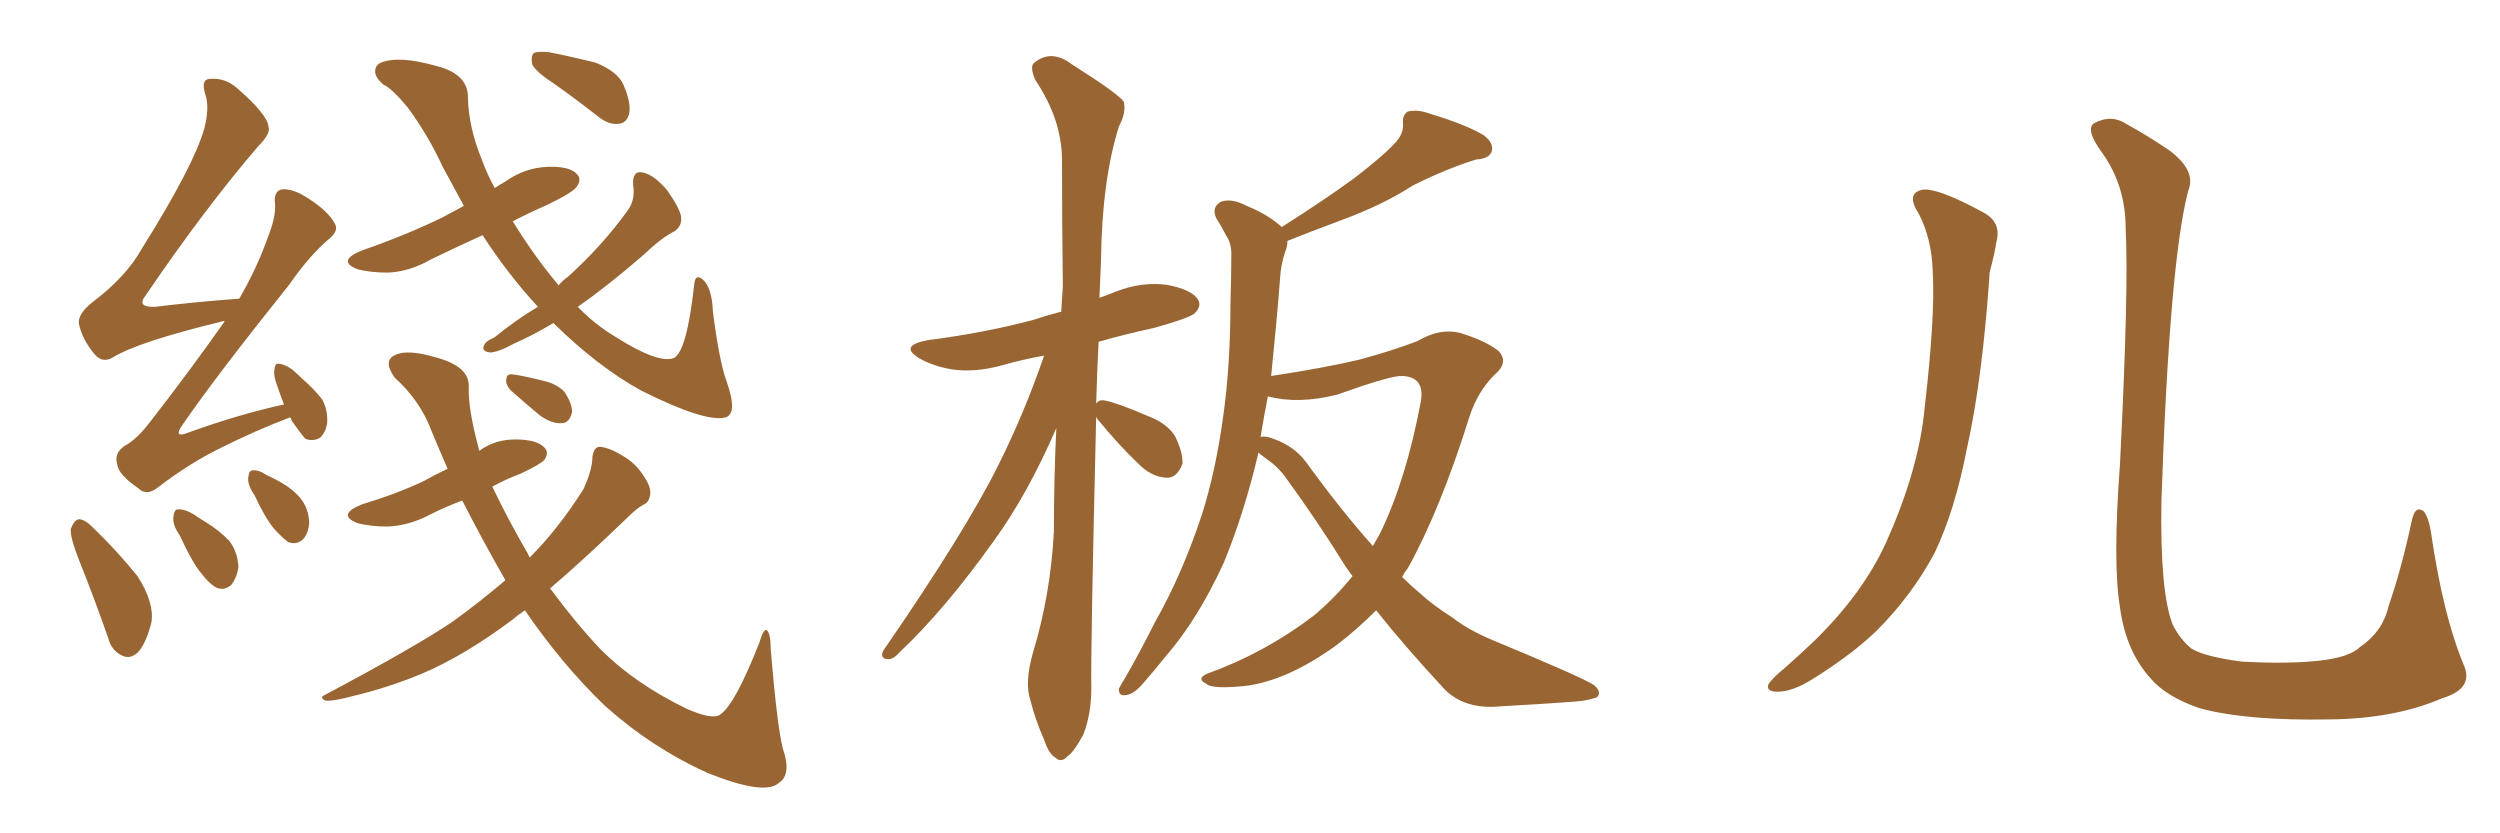 <svg xmlns="http://www.w3.org/2000/svg" xmlns:xlink="http://www.w3.org/1999/xlink" width="450" height="150"><path fill="#996633" padding="10" d="M26.22 53.17L26.22 53.17Q24.46 55.37 27.98 55.22L27.98 55.22Q35.01 54.35 43.07 53.76L43.07 53.76Q46.29 48.19 48.19 42.77L48.19 42.77Q49.66 39.11 49.51 36.77L49.51 36.77Q49.22 34.57 50.54 34.13L50.54 34.13Q51.86 33.84 54.05 34.86L54.05 34.86Q58.74 37.50 60.21 40.14L60.21 40.14Q61.08 41.46 59.33 42.92L59.33 42.92Q55.81 45.85 52.15 51.12L52.15 51.12Q38.67 67.97 32.96 76.32L32.96 76.32Q30.91 79.10 34.13 77.78L34.13 77.78Q43.07 74.56 51.12 72.80L51.12 72.80Q50.54 71.34 49.95 69.58L49.95 69.58Q49.22 67.68 49.37 66.65L49.37 66.65Q49.51 65.33 50.10 65.48L50.10 65.48Q51.12 65.48 52.59 66.50L52.59 66.50Q53.47 67.24 54.35 68.12L54.35 68.12Q56.54 70.02 58.01 71.92L58.01 71.92Q59.03 73.83 58.89 76.17L58.89 76.17Q58.59 77.93 57.57 78.81L57.57 78.81Q56.25 79.54 54.93 78.96L54.93 78.96Q54.05 77.93 53.03 76.46L53.03 76.46Q52.44 75.73 52.29 75.15L52.29 75.15Q52.15 75.15 52.15 75.15L52.15 75.15Q46.00 77.49 39.84 80.57L39.84 80.57Q34.13 83.35 28.42 87.74L28.42 87.74Q26.37 89.36 24.90 87.89L24.90 87.89Q21.24 85.40 21.09 83.50L21.09 83.50Q20.51 81.59 22.41 80.27L22.41 80.27Q24.61 79.10 26.95 76.03L26.95 76.03Q34.13 66.80 40.43 57.86L40.43 57.86Q40.14 57.71 39.99 57.86L39.99 57.86Q24.90 61.52 20.36 64.31L20.36 64.31Q18.46 65.48 16.99 63.72L16.99 63.72Q14.79 61.08 14.21 58.30L14.21 58.30Q13.92 56.54 16.70 54.35L16.70 54.35Q22.71 49.80 25.49 44.82L25.49 44.82Q34.86 29.88 36.77 23.14L36.77 23.14Q37.79 19.19 36.91 16.85L36.91 16.85Q36.18 14.36 37.65 14.21L37.65 14.21Q40.43 13.92 42.63 15.82L42.63 15.82Q48.19 20.65 48.34 22.85L48.34 22.85Q48.78 24.02 46.44 26.37L46.44 26.37Q36.77 37.65 26.22 53.17ZM14.21 100.78L14.21 100.78Q12.60 96.68 12.74 95.21L12.74 95.21Q13.33 93.60 14.21 93.46L14.21 93.46Q15.23 93.46 16.70 94.92L16.70 94.92Q21.09 99.17 24.76 103.71L24.76 103.71Q27.83 108.54 27.25 112.06L27.25 112.06Q26.22 116.02 24.76 117.48L24.76 117.48Q23.44 118.65 22.12 118.07L22.12 118.07Q20.07 117.19 19.48 114.84L19.48 114.84Q16.85 107.37 14.21 100.78ZM32.37 96.39L32.37 96.39Q31.05 94.48 31.20 93.16L31.20 93.16Q31.35 91.70 31.93 91.70L31.93 91.70Q33.11 91.55 34.86 92.58L34.86 92.58Q35.89 93.31 36.91 93.90L36.91 93.90Q39.55 95.51 41.31 97.41L41.31 97.41Q42.77 99.32 42.92 102.10L42.92 102.10Q42.63 104.00 41.60 105.32L41.60 105.32Q40.14 106.49 38.67 105.62L38.67 105.62Q37.50 104.88 36.18 103.13L36.18 103.13Q34.57 101.22 32.37 96.39ZM45.85 89.21L45.85 89.21Q44.53 87.30 44.68 85.99L44.68 85.99Q44.82 84.67 45.41 84.67L45.41 84.67Q46.58 84.52 48.05 85.55L48.05 85.55Q49.07 85.99 50.10 86.57L50.10 86.57Q52.59 87.89 54.05 89.65L54.05 89.65Q55.52 91.41 55.66 94.04L55.66 94.04Q55.52 96.09 54.49 97.12L54.49 97.12Q53.32 98.14 51.86 97.56L51.86 97.56Q50.68 96.68 49.37 95.21L49.37 95.21Q47.75 93.31 45.85 89.21ZM122.61 39.11L122.61 39.11Q122.75 40.72 121.44 41.60L121.44 41.60Q119.09 42.77 115.87 45.85L115.87 45.85Q109.28 51.56 104.00 55.22L104.00 55.22Q107.08 58.45 111.04 60.79L111.04 60.79Q118.51 65.48 121.29 64.45L121.29 64.45Q123.63 63.28 124.95 51.27L124.95 51.27Q125.10 49.22 126.42 50.24L126.42 50.24Q128.17 51.71 128.32 56.10L128.32 56.10Q129.49 65.19 130.81 68.70L130.81 68.70Q132.86 74.56 130.52 75.15L130.52 75.15Q126.86 76.03 115.43 70.31L115.43 70.31Q107.67 66.06 99.61 58.15L99.61 58.15Q95.65 60.50 92.58 61.82L92.58 61.82Q89.36 63.57 88.04 63.43L88.04 63.43Q86.57 63.13 87.16 62.11L87.16 62.11Q87.45 61.38 88.92 60.79L88.92 60.79Q92.87 57.57 96.83 55.22L96.83 55.22Q91.41 49.37 86.87 42.33L86.87 42.33Q82.03 44.53 77.49 46.73L77.49 46.73Q73.68 48.93 69.73 49.07L69.73 49.07Q66.80 49.07 64.45 48.49L64.45 48.49Q60.50 47.02 65.04 45.12L65.04 45.12Q73.10 42.33 79.69 39.11L79.69 39.11Q81.59 38.09 83.50 37.06L83.50 37.06Q81.59 33.54 79.69 30.03L79.69 30.03Q77.05 24.32 73.39 19.34L73.39 19.34Q70.46 15.82 68.99 15.23L68.99 15.23Q67.53 13.92 67.53 12.89L67.53 12.89Q67.53 11.72 68.55 11.28L68.55 11.28Q71.78 9.96 78.52 11.87L78.52 11.87Q84.38 13.33 84.23 17.72L84.23 17.72Q84.38 23.00 86.72 28.71L86.72 28.71Q87.74 31.49 89.06 33.84L89.06 33.84Q89.94 33.25 90.97 32.67L90.97 32.67Q94.48 30.18 98.58 30.03L98.58 30.03Q102.54 29.88 103.86 31.35L103.86 31.35Q104.74 32.23 103.86 33.54L103.86 33.54Q103.27 34.57 98.44 36.91L98.44 36.91Q95.07 38.38 92.29 39.84L92.29 39.84Q96.39 46.44 100.49 51.27L100.49 51.27Q100.49 51.27 100.49 51.42L100.49 51.42Q101.37 50.39 102.25 49.80L102.25 49.80Q108.40 44.24 112.94 37.94L112.94 37.94Q114.40 36.04 113.96 33.25L113.96 33.25Q113.82 30.62 115.72 31.05L115.72 31.05Q117.77 31.49 120.12 34.28L120.12 34.28Q122.46 37.65 122.61 39.11ZM99.76 15.09L99.76 15.09Q96.39 12.89 95.80 11.57L95.80 11.57Q95.51 10.11 96.09 9.52L96.09 9.52Q96.83 9.23 98.73 9.38L98.73 9.38Q103.13 10.25 107.23 11.28L107.23 11.28Q111.18 12.89 112.21 15.23L112.21 15.23Q113.67 18.60 113.23 20.51L113.23 20.51Q112.79 22.12 111.47 22.27L111.47 22.27Q109.72 22.56 107.81 21.09L107.81 21.09Q103.71 17.87 99.76 15.09ZM108.84 127.00L108.84 127.00Q101.22 119.68 94.48 109.86L94.48 109.86Q93.16 110.74 92.14 111.62L92.14 111.62Q83.50 118.07 75.88 121.29L75.88 121.29Q69.87 123.78 63.72 125.24L63.72 125.24Q59.91 126.27 58.59 126.12L58.59 126.12Q57.42 125.54 58.45 125.10L58.45 125.10Q74.71 116.46 81.45 111.91L81.45 111.91Q86.13 108.54 90.97 104.44L90.97 104.44Q86.87 97.27 83.20 90.09L83.20 90.09Q80.13 91.26 77.49 92.58L77.49 92.58Q73.68 94.63 69.73 94.78L69.73 94.78Q66.80 94.78 64.45 94.19L64.45 94.19Q60.50 92.72 65.04 90.82L65.04 90.82Q71.34 88.92 76.32 86.57L76.32 86.57Q78.37 85.40 80.57 84.38L80.57 84.38Q78.96 80.71 77.64 77.49L77.64 77.49Q75.59 72.07 71.04 67.97L71.04 67.97Q68.85 64.89 71.19 63.87L71.19 63.87Q73.39 62.84 78.37 64.31L78.37 64.31Q84.52 65.92 84.38 69.58L84.38 69.58Q84.23 73.54 86.13 80.57L86.13 80.57Q86.13 80.71 86.28 81.15L86.28 81.15Q89.06 79.10 92.72 79.10L92.72 79.10Q96.68 79.10 98.00 80.57L98.00 80.57Q98.88 81.45 98.00 82.76L98.00 82.76Q97.41 83.50 93.75 85.25L93.75 85.25Q90.97 86.28 88.62 87.60L88.62 87.60Q91.41 93.46 95.07 99.76L95.07 99.76Q95.21 100.20 95.36 100.34L95.36 100.34Q100.49 95.21 105.03 88.04L105.03 88.04Q106.64 84.52 106.64 82.18L106.64 82.18Q106.93 80.42 107.96 80.42L107.96 80.42Q109.72 80.57 112.06 82.03L112.06 82.03Q114.40 83.35 115.87 85.69L115.87 85.69Q117.19 87.60 117.04 88.92L117.04 88.92Q116.89 90.38 115.87 90.82L115.87 90.82Q114.70 91.41 112.94 93.16L112.94 93.16Q104.88 100.93 99.02 105.91L99.02 105.91Q103.56 112.06 108.11 116.89L108.11 116.89Q114.26 123.05 123.63 127.59L123.63 127.59Q128.32 129.64 129.64 128.61L129.64 128.61Q132.28 126.86 136.67 115.72L136.67 115.72Q137.40 113.23 137.99 113.38L137.99 113.38Q138.72 113.96 138.72 116.75L138.72 116.75Q139.89 130.81 140.92 134.77L140.92 134.77Q142.53 139.45 140.19 140.92L140.19 140.92Q137.70 143.26 127.44 139.16L127.44 139.16Q117.33 134.62 108.84 127.00ZM91.99 70.31L91.99 70.31L91.99 70.31Q91.11 69.43 91.11 68.55L91.11 68.55Q91.11 67.24 92.14 67.38L92.14 67.38Q93.75 67.53 97.85 68.55L97.85 68.55Q100.34 69.14 101.66 70.61L101.66 70.61Q102.98 72.66 102.98 74.12L102.98 74.12Q102.54 76.17 101.07 76.17L101.07 76.17Q99.46 76.32 97.27 74.85L97.27 74.85Q94.63 72.66 91.99 70.31ZM197.31 75L197.31 75Q196.29 117.92 196.44 123.78L196.44 123.78Q196.44 128.61 194.97 132.28L194.97 132.28Q193.21 135.50 192.19 136.08L192.19 136.08Q191.02 137.40 189.99 136.38L189.99 136.38Q188.82 135.79 187.94 133.15L187.94 133.15Q186.33 129.49 185.45 125.98L185.45 125.98Q184.42 122.90 185.89 117.63L185.89 117.63Q189.11 107.08 189.70 95.65L189.70 95.65Q189.70 85.99 190.14 77.05L190.14 77.05Q185.01 88.92 178.86 97.41L178.86 97.41Q170.07 109.72 162.01 117.33L162.01 117.33Q160.84 118.65 159.96 118.65L159.96 118.65Q158.35 118.65 158.94 117.19L158.94 117.19Q173.88 95.51 179.74 83.64L179.74 83.64Q184.42 74.27 187.94 64.01L187.94 64.01Q183.84 64.75 180.32 65.77L180.32 65.77Q175.49 67.09 171.39 66.50L171.39 66.50Q168.02 65.92 165.67 64.60L165.67 64.60Q161.57 62.26 166.99 61.23L166.99 61.23Q177.25 59.91 186.04 57.57L186.04 57.57Q188.67 56.69 191.02 56.10L191.02 56.10Q191.16 53.76 191.31 51.56L191.31 51.56Q191.16 39.55 191.16 28.86L191.16 28.86Q191.16 21.53 186.33 14.36L186.33 14.36Q185.30 11.87 186.18 11.28L186.18 11.28Q189.26 8.79 192.92 11.57L192.92 11.57Q201.27 16.85 202.29 18.31L202.29 18.31Q202.73 20.36 201.42 22.71L201.42 22.71Q198.34 32.52 198.19 46.73L198.19 46.73Q198.05 50.39 197.90 53.61L197.90 53.61Q199.51 53.03 200.98 52.44L200.98 52.44Q205.52 50.68 210.06 51.27L210.06 51.27Q214.60 52.15 215.63 53.91L215.63 53.91Q216.36 55.08 215.04 56.40L215.04 56.40Q214.01 57.28 207.71 59.03L207.71 59.03Q202.29 60.21 197.75 61.52L197.75 61.52Q197.46 67.24 197.31 72.66L197.31 72.66Q197.75 71.92 198.78 72.07L198.78 72.07Q201.12 72.51 206.54 74.85L206.54 74.85Q210.06 76.17 211.52 78.52L211.52 78.52Q212.99 81.59 212.84 83.50L212.84 83.50Q211.82 86.13 209.91 85.99L209.91 85.99Q207.28 85.84 204.93 83.50L204.93 83.50Q201.27 79.98 198.05 76.03L198.05 76.03Q197.46 75.44 197.31 75ZM231.74 43.36L231.74 43.36Q231.74 44.38 231.30 45.41L231.30 45.41Q230.57 47.61 230.42 49.95L230.42 49.95Q230.13 54.05 229.69 58.59L229.69 58.59Q229.25 63.13 228.81 67.68L228.81 67.68Q238.48 66.21 244.63 64.75L244.63 64.75Q250.63 63.13 255.18 61.38L255.18 61.38Q259.13 59.03 262.79 59.91L262.79 59.91Q267.48 61.38 269.68 63.13L269.68 63.13Q271.73 65.19 268.95 67.53L268.95 67.53Q266.02 70.46 264.55 74.85L264.55 74.85Q259.28 91.70 253.42 102.25L253.42 102.25Q252.83 102.98 252.39 103.86L252.39 103.86Q254.00 105.47 255.76 106.93L255.76 106.93Q257.81 108.84 261.47 111.18L261.47 111.18Q264.26 113.38 268.80 115.28L268.80 115.28Q285.06 122.02 286.96 123.34L286.96 123.34Q288.43 124.66 287.40 125.54L287.40 125.54Q285.64 126.12 283.74 126.27L283.74 126.27Q277.88 126.71 269.97 127.15L269.97 127.15Q263.82 127.73 260.16 124.22L260.16 124.22Q252.69 116.16 247.71 109.86L247.71 109.86Q244.19 113.38 240.53 116.16L240.53 116.16Q231.59 122.61 223.97 123.49L223.97 123.49Q217.97 124.07 217.09 123.05L217.09 123.05Q215.33 122.17 217.24 121.29L217.24 121.29Q227.78 117.48 236.57 110.74L236.57 110.74Q240.23 107.67 243.46 103.71L243.46 103.71Q242.72 102.69 242.29 102.10L242.29 102.10Q237.30 94.04 231.45 85.99L231.45 85.99Q229.98 83.94 227.78 82.47L227.78 82.47Q227.05 81.88 226.46 81.45L226.46 81.45Q226.46 81.59 226.46 81.74L226.46 81.74Q223.97 92.29 220.31 101.22L220.31 101.22Q215.63 111.47 209.77 118.21L209.77 118.21Q208.01 120.41 206.10 122.61L206.10 122.61Q204.20 124.95 202.73 125.10L202.73 125.10Q201.27 125.39 201.42 123.93L201.42 123.93Q201.86 123.05 202.44 122.17L202.44 122.17Q205.22 117.33 207.86 112.06L207.86 112.06Q212.84 103.27 216.36 92.58L216.36 92.58Q218.85 84.67 220.17 75L220.17 75Q221.48 65.63 221.48 54.64L221.48 54.64Q221.63 50.10 221.63 46.44L221.63 46.44Q221.78 43.95 220.75 42.48L220.75 42.48Q219.87 40.72 218.99 39.40L218.99 39.40Q217.97 37.35 219.73 36.33L219.73 36.33Q221.63 35.60 224.41 37.06L224.41 37.06Q228.37 38.67 230.71 40.87L230.71 40.87Q238.33 36.04 243.75 32.08L243.75 32.08Q248.73 28.27 250.93 25.93L250.93 25.93Q252.69 24.17 252.54 22.27L252.54 22.27Q252.39 20.65 253.42 20.07L253.42 20.07Q255.18 19.63 257.52 20.51L257.52 20.51Q263.82 22.41 267.04 24.32L267.04 24.32Q268.95 25.78 268.51 27.25L268.51 27.25Q268.07 28.56 265.72 28.71L265.72 28.71Q260.45 30.32 254.30 33.40L254.30 33.40Q248.88 36.91 241.26 39.70L241.26 39.70Q235.40 41.89 231.74 43.36ZM235.11 83.20L235.11 83.20L235.11 83.20Q241.26 91.70 247.12 98.29L247.12 98.29Q247.85 96.97 248.44 95.95L248.44 95.95Q253.13 86.28 255.76 72.22L255.76 72.22Q256.49 67.82 252.39 67.68L252.39 67.68Q250.49 67.53 240.67 71.04L240.67 71.04Q233.64 72.80 228.22 71.34L228.22 71.34Q227.49 75 226.90 78.66L226.90 78.66Q227.34 78.52 228.22 78.66L228.22 78.66Q232.76 79.98 235.11 83.20ZM345.41 38.53L345.41 38.53Q342.92 34.72 346.14 34.13L346.14 34.13Q348.93 33.84 356.98 38.23L356.98 38.23Q360.35 39.99 359.33 43.65L359.33 43.65Q359.03 45.70 358.15 48.93L358.15 48.93Q356.84 68.26 354.05 80.71L354.05 80.71Q351.86 91.99 348.19 99.61L348.19 99.61Q344.09 107.23 337.79 113.53L337.79 113.53Q333.40 117.77 326.37 122.17L326.37 122.17Q322.71 124.51 319.92 124.51L319.92 124.51Q317.87 124.51 318.31 123.19L318.31 123.19Q319.04 122.02 321.39 120.12L321.39 120.12Q323.88 117.92 326.66 115.28L326.66 115.28Q335.30 106.79 339.40 97.85L339.40 97.85Q345.41 84.52 346.44 73.39L346.44 73.39Q348.34 56.98 347.90 49.07L347.90 49.07Q347.75 43.07 345.41 38.53ZM443.41 119.53L443.41 119.53L443.41 119.53Q445.46 123.93 439.60 125.68L439.60 125.68Q431.10 129.35 419.53 129.49L419.53 129.49Q404.30 129.79 395.80 127.44L395.80 127.44Q389.94 125.39 387.16 122.17L387.16 122.17Q382.62 117.19 381.59 109.28L381.59 109.28Q380.27 101.37 381.59 83.64L381.59 83.64Q383.20 51.71 382.62 41.16L382.62 41.16Q382.62 33.54 378.52 27.69L378.52 27.69Q375.15 23.14 377.05 22.12L377.05 22.12Q380.13 20.51 382.91 22.41L382.91 22.41Q386.43 24.32 390.53 27.10L390.53 27.10Q395.36 30.76 393.90 34.28L393.90 34.28Q390.53 46.88 389.06 90.09L389.06 90.09Q388.77 106.64 391.11 112.50L391.11 112.50Q392.58 115.28 394.48 116.75L394.48 116.75Q396.83 118.21 403.56 119.09L403.56 119.09Q411.77 119.53 417.19 118.95L417.19 118.95Q422.90 118.36 424.80 116.46L424.80 116.46Q428.91 113.67 429.93 109.13L429.93 109.13Q432.28 102.39 434.18 93.46L434.18 93.46Q434.77 90.97 436.23 91.99L436.23 91.99Q437.11 93.02 437.55 95.65L437.55 95.65Q439.75 110.74 443.41 119.53Z"/></svg>